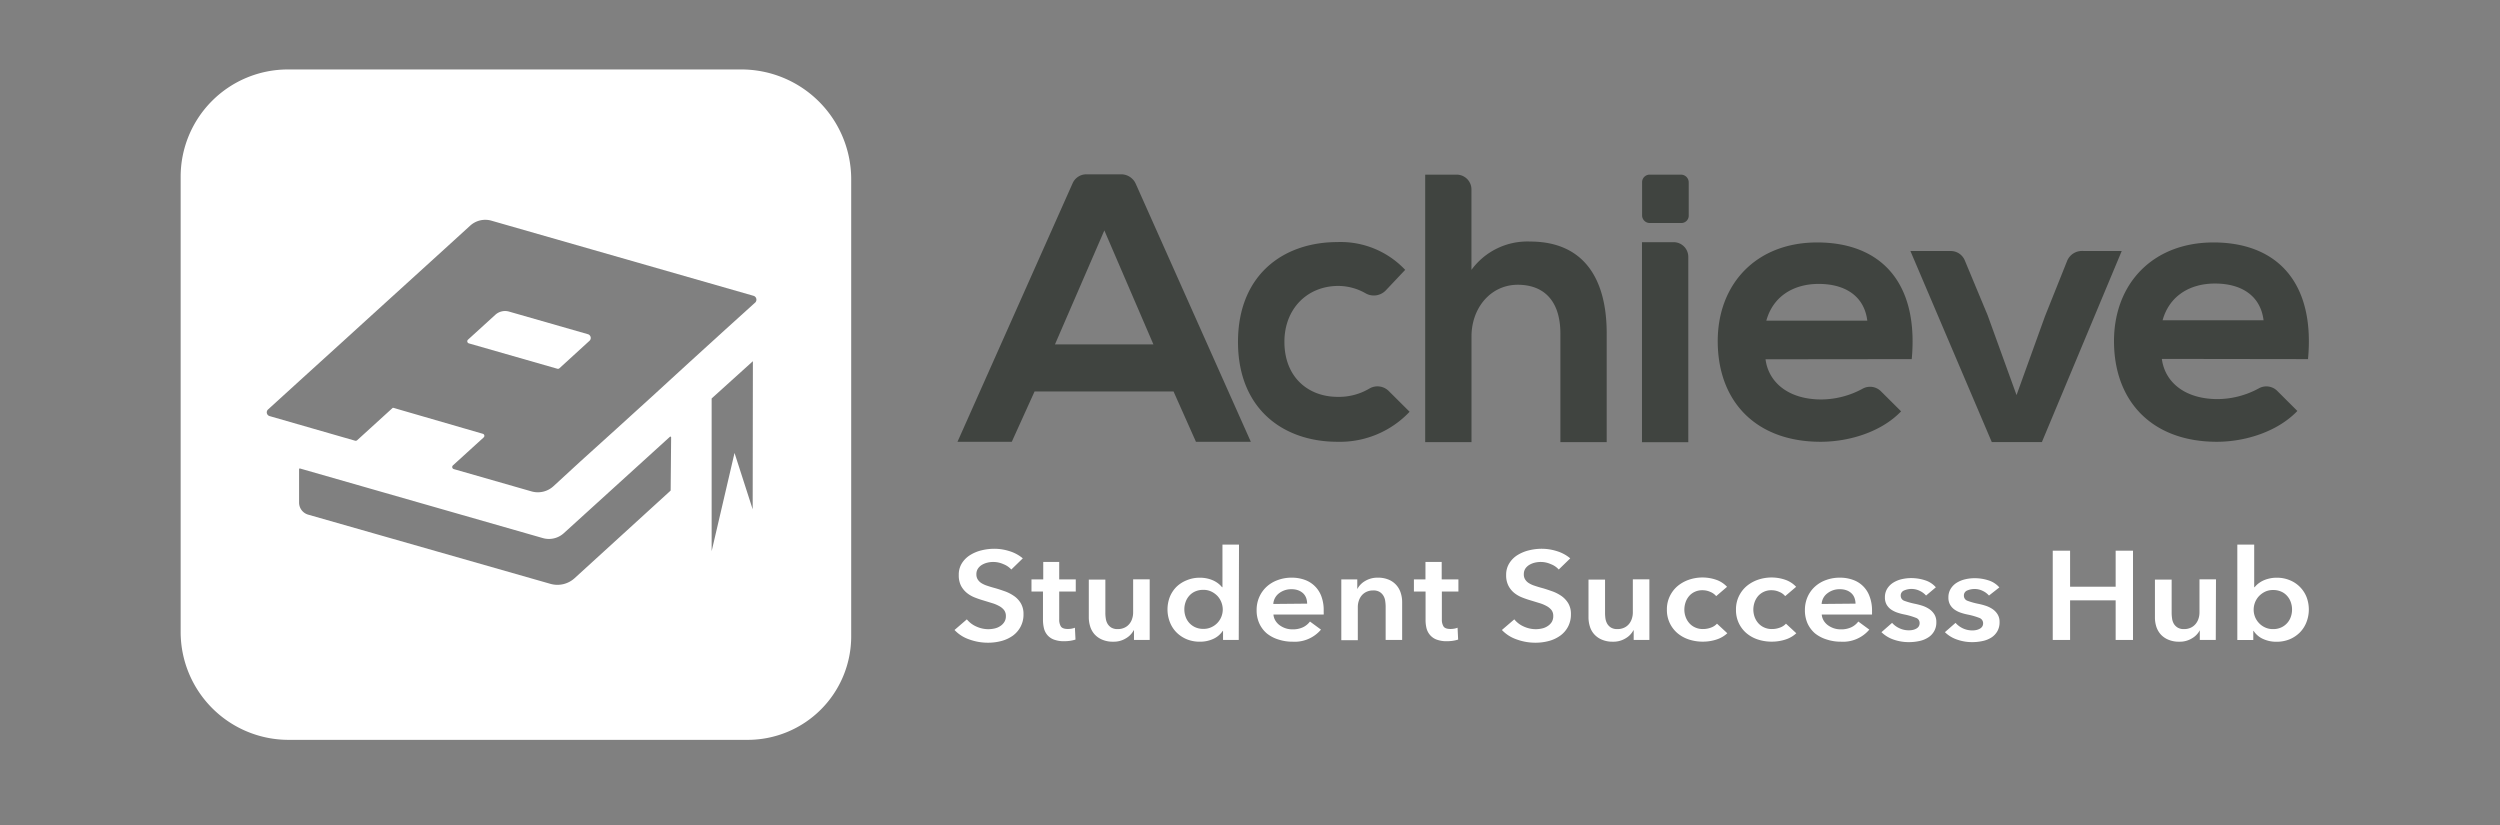 <svg id="Layer_1" data-name="Layer 1" xmlns="http://www.w3.org/2000/svg" viewBox="0 0 469.69 155.05"><rect x="0" y="0" width="469.69" height="155.05" fill="#808080" stroke="none"/><defs><style>.cls-1{fill:#404440;}.cls-2{fill:#fff;}</style></defs><path class="cls-1" d="M220.48,73.55H194.37L190.09,83h-10.2l21.63-48.57a2.81,2.81,0,0,1,2.56-1.68h6.58a3,3,0,0,1,2.72,1.78L235,83H224.69Zm-13-30.26-9.28,21.42H216.7Z"/><path class="cls-1" d="M264.83,77.36A18,18,0,0,1,251.28,83c-10.2,0-18.69-6.18-18.69-18.76s8.49-18.76,18.69-18.76A16.65,16.65,0,0,1,264,50.7l-3.58,3.79a3.12,3.12,0,0,1-3.8.65,10.37,10.37,0,0,0-5.18-1.42c-5.85,0-10.13,4.31-10.13,10.49,0,6.75,4.57,10.35,10,10.35a11.23,11.23,0,0,0,6-1.58,3,3,0,0,1,3.62.5Z"/><path class="cls-1" d="M276.45,35.61V50.7a13,13,0,0,1,11-5.32c10,0,14.41,6.83,14.41,17.25V83.07h-8.7V62.7c0-6.47-3.36-9.2-8-9.2-5.13,0-8.7,4.39-8.7,9.7V83.07h-8.7V32.81h5.92A2.78,2.78,0,0,1,276.45,35.61Z"/><path class="cls-1" d="M331.7,67.5c.57,4.39,4.36,7.55,10.49,7.55a16.4,16.4,0,0,0,7.71-2,2.89,2.89,0,0,1,3.49.47l3.78,3.76C353.46,81.16,347.4,83,342.05,83c-12.13,0-19.33-7.55-19.33-18.91,0-10.78,7.27-18.54,18.68-18.54,11.78,0,19.12,7.33,17.77,21.92Zm19.12-7.26c-.57-4.6-4.14-6.9-9.13-6.9-4.71,0-8.56,2.3-9.84,6.9Z"/><path class="cls-1" d="M406.16,67.43c.57,4.39,4.35,7.55,10.48,7.55a16.37,16.37,0,0,0,7.71-2,2.89,2.89,0,0,1,3.5.47l3.77,3.76C427.91,81.09,421.85,83,416.5,83c-12.13,0-19.33-7.55-19.33-18.91,0-10.78,7.28-18.54,18.69-18.54,11.77,0,19.12,7.33,17.76,21.92Zm19.11-7.26c-.57-4.6-4.13-6.9-9.13-6.9-4.7,0-8.56,2.3-9.84,6.9Z"/><path class="cls-1" d="M398.62,47.16l-15,35.9h-9.41l-15.29-35.9h7.58a2.85,2.85,0,0,1,2.64,1.77l4.29,10.3,5.43,15,5.34-14.8L388.37,49a3,3,0,0,1,2.74-1.85Z"/><path class="cls-1" d="M314.49,45.5h-6V83.08h8.7l0-34.81A2.76,2.76,0,0,0,314.49,45.5Z"/><path class="cls-1" d="M315.84,32.81h-5.93a1.42,1.42,0,0,0-1.4,1.45v6.17a1.44,1.44,0,0,0,1.41,1.47h6a1.38,1.38,0,0,0,1.35-1.41V34.3A1.46,1.46,0,0,0,315.84,32.81Z"/><path class="cls-2" d="M190,107a3.87,3.87,0,0,0-1.46-1,4.68,4.68,0,0,0-1.91-.42,4.78,4.78,0,0,0-1.13.13,3.81,3.81,0,0,0-1,.4,2.35,2.35,0,0,0-.76.71,1.86,1.86,0,0,0-.3,1.06,1.78,1.78,0,0,0,.26,1,2.23,2.23,0,0,0,.71.69,4.9,4.9,0,0,0,1.1.49c.43.15.9.29,1.42.43s1.2.37,1.83.59a7.41,7.41,0,0,1,1.73.88,4.33,4.33,0,0,1,1.29,1.37,3.88,3.88,0,0,1,.51,2.06,4.81,4.81,0,0,1-.55,2.36,4.94,4.94,0,0,1-1.44,1.67,6.65,6.65,0,0,1-2.13,1,9.71,9.71,0,0,1-2.56.33,10.22,10.22,0,0,1-3.49-.61,6.78,6.78,0,0,1-2.79-1.78l2.32-2a4.72,4.72,0,0,0,1.8,1.36,5.46,5.46,0,0,0,2.21.49,5.31,5.31,0,0,0,1.17-.13,3,3,0,0,0,1.07-.44,2.49,2.49,0,0,0,.78-.77,2,2,0,0,0,.3-1.14,1.81,1.81,0,0,0-.34-1.11,2.86,2.86,0,0,0-.91-.75,6.43,6.43,0,0,0-1.34-.56l-1.63-.5c-.55-.16-1.11-.35-1.66-.57a5.6,5.6,0,0,1-1.48-.87,4.43,4.43,0,0,1-1.08-1.34,4.33,4.33,0,0,1-.41-2,4,4,0,0,1,.58-2.2,4.86,4.86,0,0,1,1.53-1.53,7.22,7.22,0,0,1,2.14-.9,10.14,10.14,0,0,1,2.45-.3,9.44,9.44,0,0,1,2.83.45,7.1,7.1,0,0,1,2.5,1.35Z"/><path class="cls-2" d="M193.79,111.13v-2.27H196v-3.29h3v3.29h3.11v2.27H199v5.29a2.39,2.39,0,0,0,.3,1.25c.2.33.64.5,1.34.5a4.16,4.16,0,0,0,.67-.06,2.84,2.84,0,0,0,.64-.18l.11,2.23a6.77,6.77,0,0,1-1,.23,8.48,8.48,0,0,1-1.09.08,5.44,5.44,0,0,1-2-.32,3,3,0,0,1-1.23-.88,3.12,3.12,0,0,1-.62-1.28,7,7,0,0,1-.17-1.55v-5.31Z"/><path class="cls-2" d="M216,120.23h-2.95v-1.82H213a3.8,3.8,0,0,1-1.44,1.5,4.36,4.36,0,0,1-2.42.65,5,5,0,0,1-2.08-.39,4,4,0,0,1-1.42-1,3.93,3.93,0,0,1-.82-1.47,5.74,5.74,0,0,1-.26-1.7v-7.11h3.11v6.3a6.31,6.31,0,0,0,.08,1,2.69,2.69,0,0,0,.33,1,2.12,2.12,0,0,0,.71.72,2.26,2.26,0,0,0,1.21.28,2.9,2.9,0,0,0,1.28-.27,2.54,2.54,0,0,0,.9-.7,2.82,2.82,0,0,0,.53-1,3.66,3.66,0,0,0,.18-1.13v-6.25H216Z"/><path class="cls-2" d="M232.73,120.23h-2.95v-1.71h-.05a4.19,4.19,0,0,1-1.8,1.52,5.88,5.88,0,0,1-2.47.52,6.44,6.44,0,0,1-2.55-.48,6,6,0,0,1-1.92-1.31,5.6,5.6,0,0,1-1.21-1.92,6.57,6.57,0,0,1,0-4.7,5.74,5.74,0,0,1,1.24-1.89A5.9,5.9,0,0,1,223,109a6.22,6.22,0,0,1,2.43-.46,6,6,0,0,1,1.53.18,5.5,5.5,0,0,1,1.17.43,5,5,0,0,1,.87.57,4.69,4.69,0,0,1,.59.6h.08v-8h3.11Zm-10.22-5.73a4.06,4.06,0,0,0,.22,1.32,3.38,3.38,0,0,0,1.77,2,3.54,3.54,0,0,0,1.58.33,3.36,3.36,0,0,0,1.52-.32,3.6,3.6,0,0,0,1.88-2,3.76,3.76,0,0,0,.25-1.31,3.87,3.87,0,0,0-.25-1.33,3.72,3.72,0,0,0-.72-1.19,4,4,0,0,0-1.16-.85,3.37,3.37,0,0,0-1.52-.33,3.68,3.68,0,0,0-1.58.32,3.14,3.14,0,0,0-1.11.84,3.4,3.4,0,0,0-.66,1.17A4.06,4.06,0,0,0,222.51,114.5Z"/><path class="cls-2" d="M248.69,114.69v.38a2.53,2.53,0,0,1,0,.38h-9.44a2.54,2.54,0,0,0,.35,1.12,3,3,0,0,0,.79.88,4.18,4.18,0,0,0,1.11.58,4,4,0,0,0,1.29.21,4.46,4.46,0,0,0,2-.39,3.5,3.5,0,0,0,1.32-1.08l2.07,1.52a6.46,6.46,0,0,1-5.33,2.27,8.34,8.34,0,0,1-2.66-.41A6.44,6.44,0,0,1,238,119a5.38,5.38,0,0,1-1.4-1.86,5.91,5.91,0,0,1-.51-2.5,6,6,0,0,1,.51-2.5A5.82,5.82,0,0,1,238,110.2a6.21,6.21,0,0,1,2.09-1.23,7.36,7.36,0,0,1,2.6-.44,7.09,7.09,0,0,1,2.39.39,5.16,5.16,0,0,1,3.16,3.08A7.36,7.36,0,0,1,248.69,114.69Zm-3.11-1.28a3.28,3.28,0,0,0-.16-1,2.38,2.38,0,0,0-.53-.88,2.72,2.72,0,0,0-.92-.6,3.48,3.48,0,0,0-1.31-.23,3.73,3.73,0,0,0-2.37.77,2.74,2.74,0,0,0-1.07,2Z"/><path class="cls-2" d="M252,108.86H255v1.82H255a3.76,3.76,0,0,1,1.43-1.5,4.47,4.47,0,0,1,2.42-.65,5.1,5.1,0,0,1,2.09.39,3.94,3.94,0,0,1,2.23,2.5,5.44,5.44,0,0,1,.26,1.7v7.11h-3.1v-6.3a7.63,7.63,0,0,0-.08-1,2.53,2.53,0,0,0-.34-1,2.12,2.12,0,0,0-.71-.72,2.22,2.22,0,0,0-1.2-.28,2.86,2.86,0,0,0-1.29.27,2.63,2.63,0,0,0-.9.7,3,3,0,0,0-.53,1,3.66,3.66,0,0,0-.18,1.13v6.25H252Z"/><path class="cls-2" d="M265.64,111.13v-2.27h2.17v-3.29h3.05v3.29H274v2.27h-3.11v5.29a2.39,2.39,0,0,0,.3,1.25c.2.33.64.5,1.33.5a4.06,4.06,0,0,0,.67-.06,2.78,2.78,0,0,0,.65-.18l.11,2.23a6.62,6.62,0,0,1-1,.23,8.34,8.34,0,0,1-1.08.08,5.41,5.41,0,0,1-2-.32,3,3,0,0,1-1.23-.88A3.12,3.12,0,0,1,268,118a6.4,6.4,0,0,1-.17-1.55v-5.31Z"/><path class="cls-2" d="M292.85,107a3.71,3.71,0,0,0-1.46-1,4.63,4.63,0,0,0-1.9-.42,4.92,4.92,0,0,0-1.14.13,3.74,3.74,0,0,0-1,.4,2.38,2.38,0,0,0-.77.71,1.93,1.93,0,0,0-.29,1.06,1.7,1.7,0,0,0,.26,1,2.14,2.14,0,0,0,.71.69,4.71,4.71,0,0,0,1.1.49c.43.15.9.29,1.42.43s1.19.37,1.82.59a7.48,7.48,0,0,1,1.74.88,4.57,4.57,0,0,1,1.29,1.37,3.88,3.88,0,0,1,.51,2.06,4.93,4.93,0,0,1-.55,2.36,4.87,4.87,0,0,1-1.45,1.67,6.6,6.6,0,0,1-2.12,1,9.71,9.71,0,0,1-2.56.33,10.22,10.22,0,0,1-3.49-.61,6.88,6.88,0,0,1-2.8-1.78l2.33-2a4.72,4.72,0,0,0,1.8,1.36,5.46,5.46,0,0,0,2.21.49,5.31,5.31,0,0,0,1.17-.13,3.07,3.07,0,0,0,1.07-.44,2.49,2.49,0,0,0,.78-.77,2.12,2.12,0,0,0,.29-1.14,1.81,1.81,0,0,0-.33-1.11,3,3,0,0,0-.91-.75,6.67,6.67,0,0,0-1.34-.56l-1.63-.5a17.13,17.13,0,0,1-1.66-.57,5.66,5.66,0,0,1-1.49-.87,4.26,4.26,0,0,1-1.07-1.34,4.21,4.21,0,0,1-.42-2,4,4,0,0,1,.59-2.2,4.73,4.73,0,0,1,1.52-1.53,7.28,7.28,0,0,1,2.15-.9,10.08,10.08,0,0,1,2.45-.3,9.44,9.44,0,0,1,2.83.45,7.1,7.1,0,0,1,2.5,1.35Z"/><path class="cls-2" d="M309.88,120.23h-2.95v-1.82h-.05a3.8,3.8,0,0,1-1.44,1.5,4.36,4.36,0,0,1-2.42.65,5,5,0,0,1-2.08-.39,4,4,0,0,1-1.42-1,3.8,3.8,0,0,1-.82-1.47,5.74,5.74,0,0,1-.26-1.7v-7.11h3.11v6.3a7.57,7.57,0,0,0,.07,1,2.9,2.9,0,0,0,.34,1,2.12,2.12,0,0,0,.71.72,2.26,2.26,0,0,0,1.21.28,2.93,2.93,0,0,0,1.28-.27,2.54,2.54,0,0,0,.9-.7,3,3,0,0,0,.53-1,3.66,3.66,0,0,0,.18-1.13v-6.25h3.11Z"/><path class="cls-2" d="M322.43,112a2.73,2.73,0,0,0-1.09-.79,3.53,3.53,0,0,0-1.48-.32,3.31,3.31,0,0,0-1.5.32,3.08,3.08,0,0,0-1.07.84,3.49,3.49,0,0,0-.63,1.17,4.28,4.28,0,0,0-.21,1.32,4,4,0,0,0,.22,1.31,3.65,3.65,0,0,0,.66,1.17,3.19,3.19,0,0,0,1.1.84,3.39,3.39,0,0,0,1.54.32,4.15,4.15,0,0,0,1.45-.26,2.72,2.72,0,0,0,1.16-.75l1.94,1.8a5.37,5.37,0,0,1-2,1.17,8.1,8.1,0,0,1-2.6.41,8.27,8.27,0,0,1-2.6-.4,6.41,6.41,0,0,1-2.15-1.18,5.67,5.67,0,0,1-2-4.43,5.61,5.61,0,0,1,.53-2.49,5.74,5.74,0,0,1,1.43-1.9,6.76,6.76,0,0,1,2.11-1.21,7.91,7.91,0,0,1,5.23,0,5,5,0,0,1,2,1.31Z"/><path class="cls-2" d="M335.39,112a2.66,2.66,0,0,0-1.09-.79,3.48,3.48,0,0,0-1.47-.32,3.25,3.25,0,0,0-1.5.32,3.21,3.21,0,0,0-1.08.84,3.68,3.68,0,0,0-.63,1.17,4.28,4.28,0,0,0-.21,1.32,4.24,4.24,0,0,0,.22,1.31,3.65,3.65,0,0,0,.66,1.17,3.19,3.19,0,0,0,1.1.84,3.39,3.39,0,0,0,1.54.32,4.11,4.11,0,0,0,1.45-.26,2.72,2.72,0,0,0,1.16-.75l1.94,1.8a5.24,5.24,0,0,1-2,1.17,8.16,8.16,0,0,1-2.61.41,8.27,8.27,0,0,1-2.6-.4,6.37,6.37,0,0,1-2.14-1.18,5.63,5.63,0,0,1-1.45-1.9,5.73,5.73,0,0,1-.53-2.53,5.61,5.61,0,0,1,.53-2.49,5.74,5.74,0,0,1,1.43-1.9,6.76,6.76,0,0,1,2.11-1.21,7.91,7.91,0,0,1,5.23,0,5,5,0,0,1,2,1.31Z"/><path class="cls-2" d="M351.71,114.69v.38c0,.12,0,.25,0,.38h-9.45a2.68,2.68,0,0,0,.35,1.12,3,3,0,0,0,.79.88,4.18,4.18,0,0,0,1.11.58,4.07,4.07,0,0,0,1.3.21,4.45,4.45,0,0,0,2-.39,3.5,3.5,0,0,0,1.32-1.08l2.07,1.52a6.46,6.46,0,0,1-5.33,2.27,8.38,8.38,0,0,1-2.66-.41A6.65,6.65,0,0,1,341,119a5.5,5.5,0,0,1-1.4-1.86,6.06,6.06,0,0,1-.5-2.5,6.13,6.13,0,0,1,.5-2.5A5.71,5.71,0,0,1,341,110.2a6.17,6.17,0,0,1,2.08-1.23,7.36,7.36,0,0,1,2.6-.44,7.09,7.09,0,0,1,2.39.39,5.09,5.09,0,0,1,3.16,3.08A7.36,7.36,0,0,1,351.71,114.69Zm-3.1-1.28a3.29,3.29,0,0,0-.17-1,2.26,2.26,0,0,0-.53-.88,2.62,2.62,0,0,0-.92-.6,3.45,3.45,0,0,0-1.31-.23,3.68,3.68,0,0,0-2.36.77,2.72,2.72,0,0,0-1.08,2Z"/><path class="cls-2" d="M361.86,111.89a3.56,3.56,0,0,0-1.14-.86,3.53,3.53,0,0,0-3-.09,1,1,0,0,0-.62,1,1,1,0,0,0,.68.94,13.8,13.8,0,0,0,2,.56,13.38,13.38,0,0,1,1.41.37,5.52,5.52,0,0,1,1.29.63,3.37,3.37,0,0,1,.95,1,2.64,2.64,0,0,1,.36,1.41,3.27,3.27,0,0,1-1.57,2.94,4.87,4.87,0,0,1-1.65.65,9,9,0,0,1-2,.2,8.53,8.53,0,0,1-2.82-.48,6.09,6.09,0,0,1-2.27-1.39l2-1.75a4,4,0,0,0,1.35,1,4.09,4.09,0,0,0,1.83.4,3.23,3.23,0,0,0,.69-.07,2.21,2.21,0,0,0,.64-.23,1.28,1.28,0,0,0,.48-.41,1.1,1.1,0,0,0,.18-.64,1,1,0,0,0-.71-1,12.87,12.87,0,0,0-2.13-.62,10.06,10.06,0,0,1-1.36-.36,4.82,4.82,0,0,1-1.18-.59,2.93,2.93,0,0,1-.83-.92,2.75,2.75,0,0,1-.31-1.35,3.07,3.07,0,0,1,.43-1.63,3.59,3.59,0,0,1,1.13-1.13,5.25,5.25,0,0,1,1.57-.65,7.81,7.81,0,0,1,1.82-.21,8.35,8.35,0,0,1,2.62.42,4.43,4.43,0,0,1,2,1.31Z"/><path class="cls-2" d="M373.68,111.89a3.56,3.56,0,0,0-1.14-.86,3.37,3.37,0,0,0-1.58-.37,3.42,3.42,0,0,0-1.37.28,1,1,0,0,0-.62,1,1,1,0,0,0,.69.94,13.24,13.24,0,0,0,2,.56,12.22,12.22,0,0,1,1.41.37,5.16,5.16,0,0,1,1.29.63,3.25,3.25,0,0,1,.95,1,2.64,2.64,0,0,1,.36,1.41,3.36,3.36,0,0,1-.43,1.77,3.42,3.42,0,0,1-1.13,1.17,5,5,0,0,1-1.66.65,9,9,0,0,1-1.95.2,8.44,8.44,0,0,1-2.82-.48,6.05,6.05,0,0,1-2.28-1.39l2-1.75a4.16,4.16,0,0,0,3.19,1.42,3.21,3.21,0,0,0,.68-.07,2.39,2.39,0,0,0,.65-.23,1.28,1.28,0,0,0,.48-.41,1.1,1.1,0,0,0,.18-.64,1.06,1.06,0,0,0-.71-1,13.36,13.36,0,0,0-2.14-.62,10.46,10.46,0,0,1-1.36-.36,4.58,4.58,0,0,1-1.17-.59,2.81,2.81,0,0,1-.83-.92,2.64,2.64,0,0,1-.31-1.35,3,3,0,0,1,.43-1.63,3.45,3.45,0,0,1,1.12-1.13,5.31,5.31,0,0,1,1.58-.65,7.79,7.79,0,0,1,1.81-.21,8.41,8.41,0,0,1,2.63.42,4.48,4.48,0,0,1,2,1.31Z"/><path class="cls-2" d="M385.66,103.46h3.26v6.77h8.56v-6.77h3.26v16.77h-3.26v-7.44h-8.56v7.44h-3.26Z"/><path class="cls-2" d="M416.29,120.23h-3v-1.82h0a3.8,3.8,0,0,1-1.44,1.5,4.34,4.34,0,0,1-2.42.65,5,5,0,0,1-2.08-.39,4,4,0,0,1-1.42-1,4.08,4.08,0,0,1-.82-1.47,5.74,5.74,0,0,1-.25-1.7v-7.11H408v6.3a7.63,7.63,0,0,0,.08,1,2.69,2.69,0,0,0,.33,1,2.15,2.15,0,0,0,.72.72,2.22,2.22,0,0,0,1.2.28,2.9,2.9,0,0,0,1.28-.27,2.54,2.54,0,0,0,.9-.7,3,3,0,0,0,.54-1,3.66,3.66,0,0,0,.18-1.13v-6.25h3.1Z"/><path class="cls-2" d="M423.51,102.32v8h.08a4.69,4.69,0,0,1,.59-.6,5,5,0,0,1,.87-.57,5.4,5.4,0,0,1,1.18-.43,5.82,5.82,0,0,1,1.52-.18,6.22,6.22,0,0,1,2.43.46,5.66,5.66,0,0,1,3.16,3.16,6.57,6.57,0,0,1,0,4.7,5.6,5.6,0,0,1-1.21,1.92,6,6,0,0,1-1.92,1.31,6.43,6.43,0,0,1-2.54.48,5.93,5.93,0,0,1-2.48-.52,4.1,4.1,0,0,1-1.79-1.52h-.06v1.71h-3V102.32Zm7.11,12.18a4.06,4.06,0,0,0-.22-1.32,3.4,3.4,0,0,0-.66-1.17,3.14,3.14,0,0,0-1.11-.84,3.68,3.68,0,0,0-1.58-.32,3.4,3.4,0,0,0-1.52.33,4,4,0,0,0-1.15.85,3.75,3.75,0,0,0-.73,1.19,3.85,3.85,0,0,0-.24,1.33,3.74,3.74,0,0,0,.24,1.31,3.66,3.66,0,0,0,.73,1.17,3.6,3.6,0,0,0,1.15.84,3.39,3.39,0,0,0,1.52.32,3.54,3.54,0,0,0,1.58-.33,3.38,3.38,0,0,0,1.77-2A4.06,4.06,0,0,0,430.62,114.5Z"/><path class="cls-2" d="M110.49,62.8,95.64,58.54a2.73,2.73,0,0,0-2.58.6l-5.14,4.68a.41.41,0,0,0,.16.69l16.64,4.77a.4.4,0,0,0,.38-.09L110.78,64A.73.73,0,0,0,110.49,62.8Z"/><path class="cls-2" d="M139.27,13.05H54.09A20.15,20.15,0,0,0,33.94,33.2v85.55A20.28,20.28,0,0,0,54.21,139h86.26a19.45,19.45,0,0,0,19.45-19.45V33.7A20.64,20.64,0,0,0,139.27,13.05ZM126,92.11a.12.12,0,0,1-.05.1l-18,16.42a4.79,4.79,0,0,1-4.54,1.06l-45.51-13a2.36,2.36,0,0,1-1.71-2.27V88.15a.14.14,0,0,1,.18-.13l45.57,13.06a4.16,4.16,0,0,0,4-.92l19.91-18.09a.14.14,0,0,1,.24.1Zm15.41,3.58L138,85.1l-4.3,18.46V74.86l7.75-7Zm.44-38.82L136.18,62l-6.79,6.18L122.6,74.4l-6.8,6.18L109,86.73,104,91.33a4.34,4.34,0,0,1-4.11,1l-14.64-4.2a.41.41,0,0,1-.16-.69l5.78-5.26a.4.4,0,0,0-.15-.68L73.86,76.61l-.06,0-6.7,6.1a.43.43,0,0,1-.38.09L50.64,78.17a.73.73,0,0,1-.29-1.23l5.93-5.4L63,65.44l6.79-6.18,6.8-6.18,6.8-6.18,4.94-4.5a4.21,4.21,0,0,1,4-.94l49.22,14.11A.76.76,0,0,1,141.86,56.87Z"/></svg>